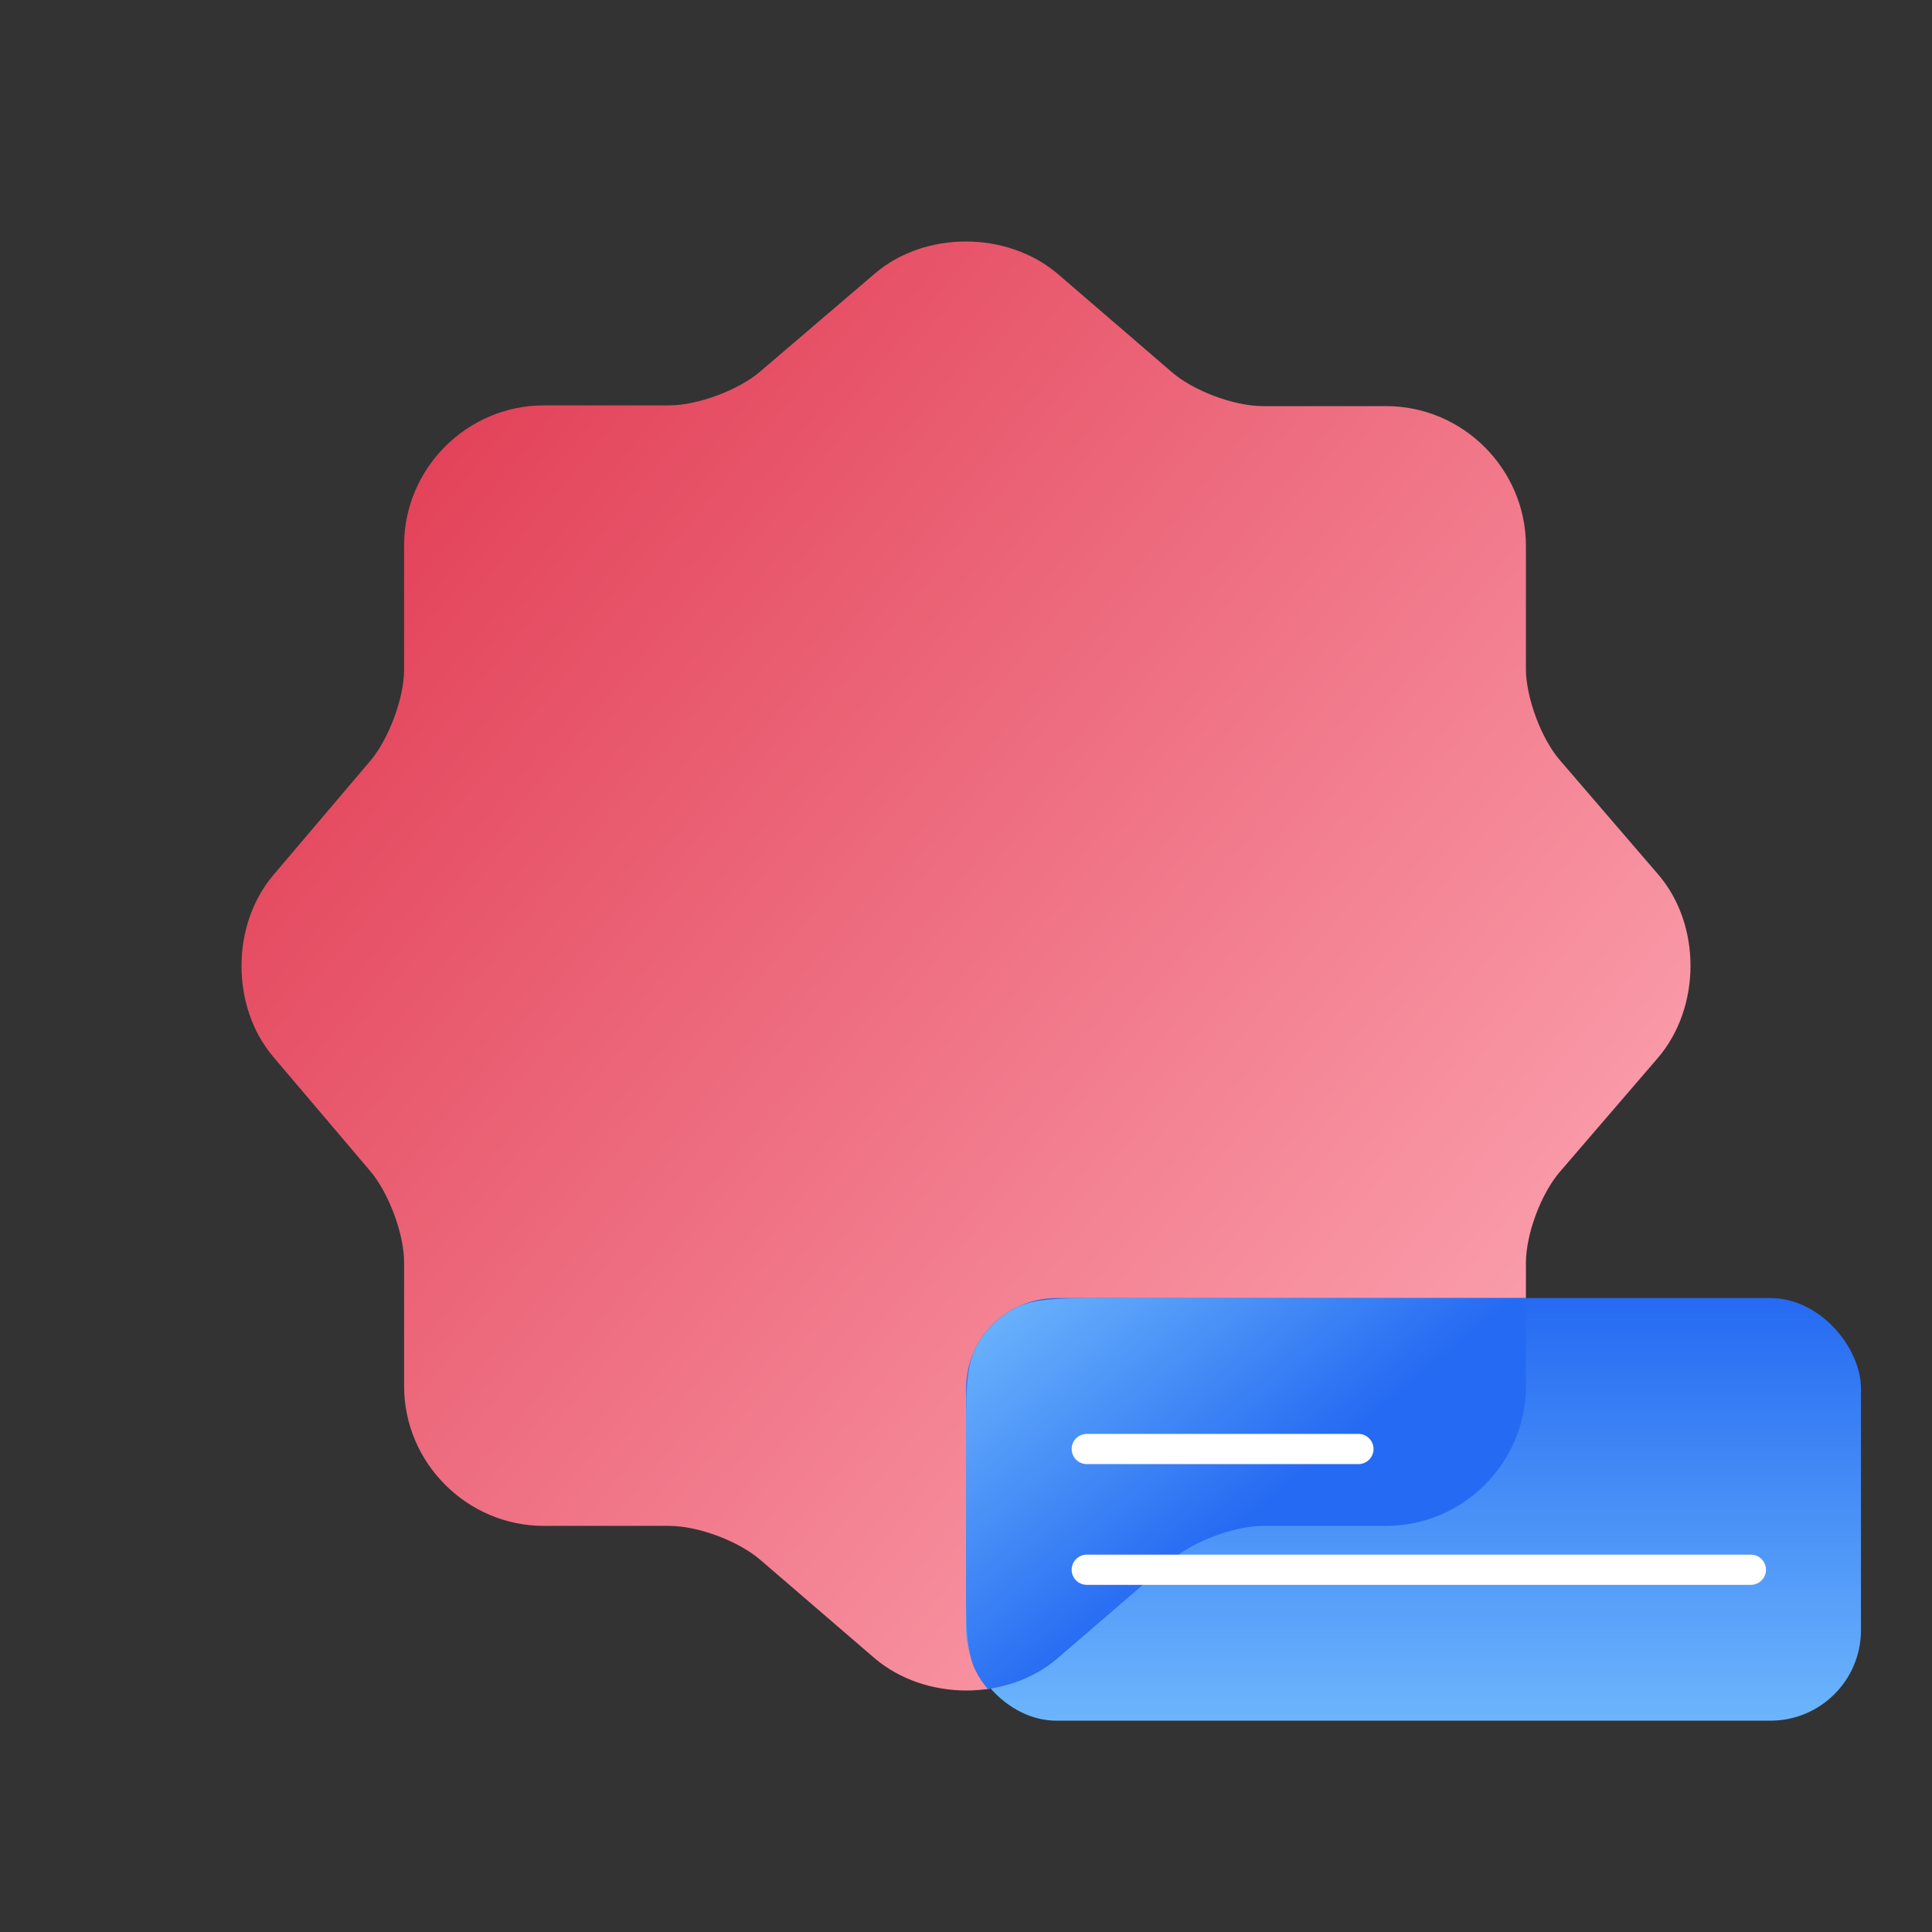 <svg xmlns="http://www.w3.org/2000/svg" width="64" height="64" viewBox="0 0 64 64" fill="none"><rect x="0" y="0" width="64" height="64" fill="#333333" stroke="none"/><path d="M28.98 9.062C30.636 7.646 33.346 7.646 35.026 9.062L38.816 12.325C39.536 12.949 40.88 13.453 41.839 13.453H45.918C48.461 13.453 50.548 15.54 50.548 18.084V22.163C50.548 23.098 51.052 24.466 51.676 25.186L54.938 28.977C56.354 30.632 56.354 33.344 54.938 35.023L51.676 38.814C51.052 39.534 50.548 40.878 50.548 41.837V45.916C50.548 48.46 48.461 50.547 45.918 50.547H41.839C40.904 50.547 39.536 51.051 38.816 51.675L35.026 54.938C33.37 56.354 30.66 56.354 28.98 54.938L25.19 51.675C24.47 51.051 23.126 50.547 22.167 50.547H18.016C15.473 50.547 13.386 48.46 13.386 45.916V41.813C13.386 40.878 12.882 39.534 12.282 38.814L9.044 34.999C7.652 33.344 7.652 30.656 9.044 29.001L12.282 25.186C12.882 24.466 13.386 23.122 13.386 22.186V18.059C13.386 15.516 15.473 13.429 18.016 13.429H22.167C23.102 13.429 24.47 12.925 25.19 12.301L28.98 9.062Z" fill="url(#paint0_linear_944_38655)"></path><rect x="32" y="43" width="29.647" height="14" rx="3" fill="url(#paint1_linear_944_38655)"></rect><path fill-rule="evenodd" clip-rule="evenodd" d="M50.548 43V45.916C50.548 48.46 48.461 50.547 45.918 50.547H41.839C40.904 50.547 39.536 51.051 38.816 51.675L35.026 54.938C34.377 55.493 33.567 55.83 32.72 55.95C32.567 55.771 32.435 55.574 32.327 55.362C32 54.72 32 53.88 32 52.2V47.8C32 46.12 32 45.28 32.327 44.638C32.615 44.074 33.074 43.615 33.638 43.327C34.28 43 35.12 43 36.8 43H50.548Z" fill="url(#paint2_linear_944_38655)"></path><path d="M45 48H36" stroke="white" stroke-linecap="round" stroke-linejoin="round"></path><path d="M58 52H36" stroke="white" stroke-linecap="round" stroke-linejoin="round"></path><defs><linearGradient id="paint0_linear_944_38655" x1="16.571" y1="9.143" x2="53.679" y2="39.504" gradientUnits="userSpaceOnUse"><stop stop-color="#E23F56"></stop><stop offset="1" stop-color="#FA9CAA"></stop></linearGradient><linearGradient id="paint1_linear_944_38655" x1="46.824" y1="43" x2="46.824" y2="57" gradientUnits="userSpaceOnUse"><stop stop-color="#256AF2"></stop><stop offset="1" stop-color="#6CB5FC"></stop></linearGradient><linearGradient id="paint2_linear_944_38655" x1="40.5" y1="51" x2="33.5" y2="42.5" gradientUnits="userSpaceOnUse"><stop stop-color="#256AF2"></stop><stop offset="1" stop-color="#6CB5FC"></stop></linearGradient></defs></svg>
